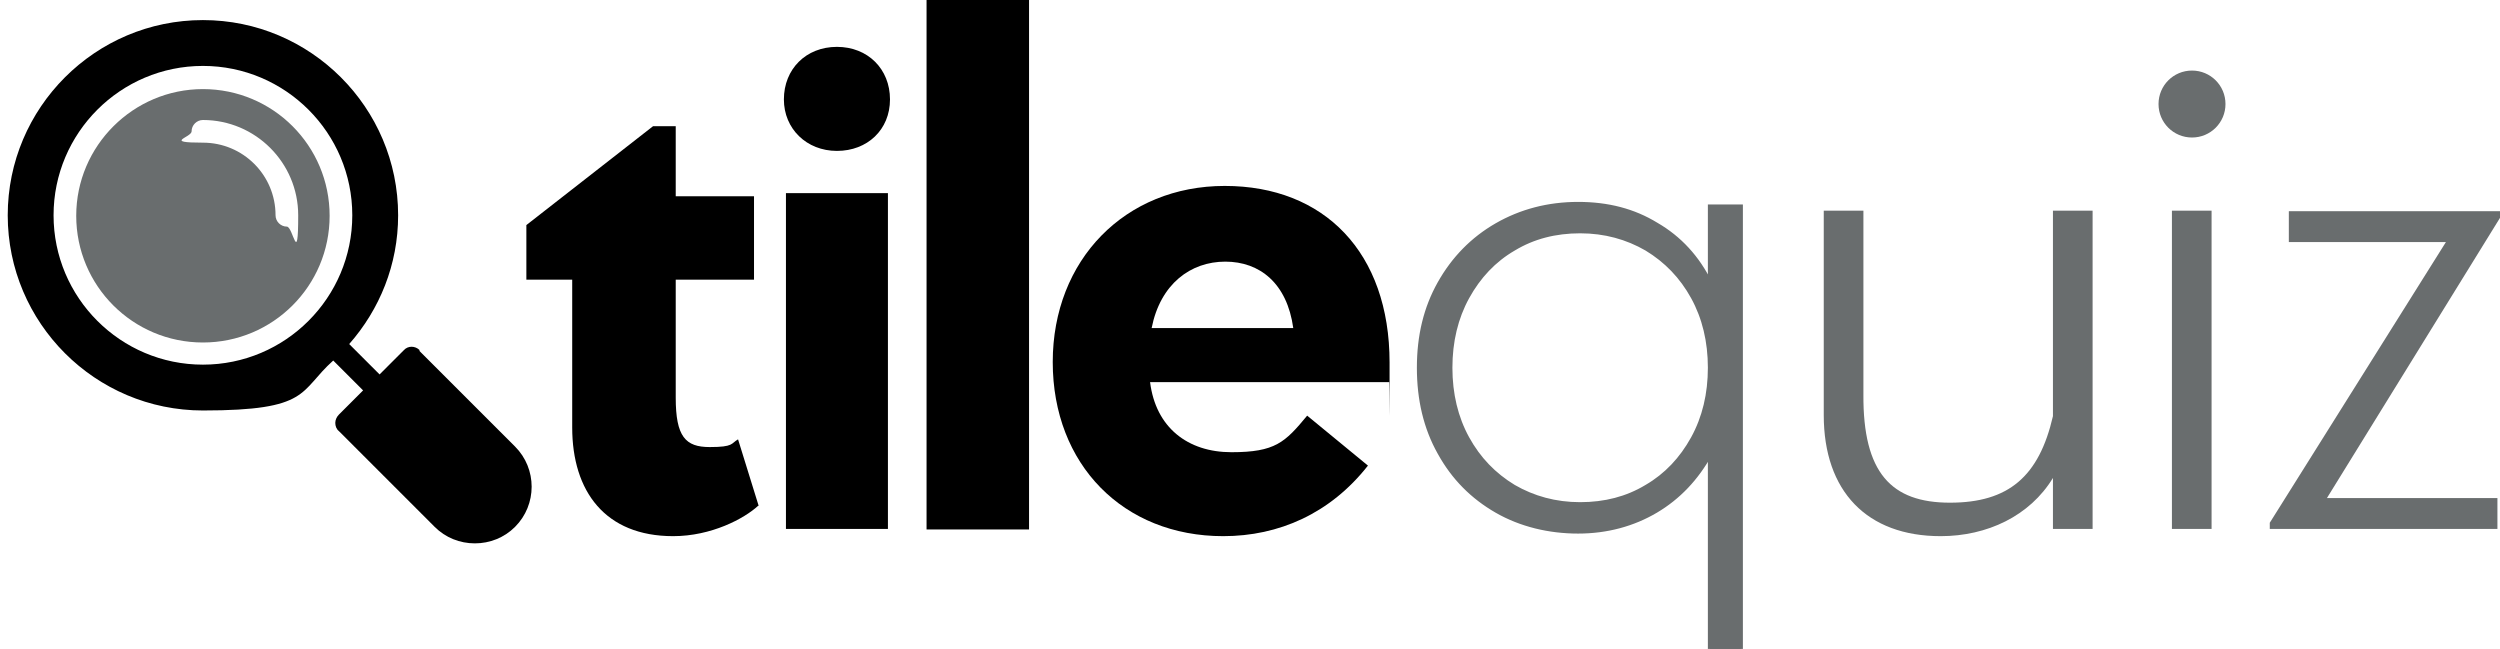 <?xml version="1.0" encoding="UTF-8"?>
<svg id="Layer_1" xmlns="http://www.w3.org/2000/svg" version="1.1" viewBox="0 0 485.4 126">
  <!-- Generator: Adobe Illustrator 29.1.0, SVG Export Plug-In . SVG Version: 2.1.0 Build 142)  -->
  <defs>
    <style>
      .st0 {
        stroke: #696d6e;
        stroke-miterlimit: 10;
        stroke-width: .8px;
      }

      .st0, .st1 {
        fill: #696d6e;
      }
    </style>
  </defs>
  <g>
    <path d="M81.5,68c-.9-.9-2.3-.9-3.1,0l-4.7,4.7-5.9-5.9c5.9-6.7,9.5-15.4,9.5-25,0-20.9-17-37.9-37.9-37.9S1.5,20.9,1.5,41.8s17,37.9,37.9,37.9,18.6-3.7,25.3-9.7l5.8,5.8-4.7,4.7c-.4.4-.7,1-.7,1.6s.2,1.2.7,1.6l18.6,18.6c2.1,2.1,4.9,3.2,7.8,3.2s5.7-1.1,7.8-3.2c4.3-4.3,4.3-11.3,0-15.6l-18.6-18.6h0ZM39.4,70.8c-16,0-29-13-29-29s13-29,29-29,29,13,29,29-13,29-29,29h0Z"/>
    <path class="st1" d="M39.4,17.3c-13.5,0-24.6,11-24.6,24.6s11,24.6,24.6,24.6,24.6-11,24.6-24.6-11-24.6-24.6-24.6h0ZM55.7,44c-1.2,0-2.2-1-2.2-2.2,0-7.8-6.3-14.1-14.1-14.1s-2.2-1-2.2-2.2,1-2.2,2.2-2.2c10.2,0,18.5,8.3,18.5,18.5s-1,2.2-2.2,2.2h0Z"/>
  </g>
  <g>
    <path d="M147.2,98.2c-2.7,2.5-9.1,5.9-16.5,5.9-13.2,0-19.6-8.7-19.6-21.1v-28.7h-8.9v-10.6l24.6-19.2h4.4v13.6h15.2v16.2h-15.2v22.9c0,7.6,1.9,9.6,6.6,9.6s4.1-.7,5.5-1.5l4,12.9Z"/>
    <path d="M152.2,19.3c0-5.9,4.3-10.2,10.3-10.2s10.3,4.3,10.3,10.2-4.4,10-10.3,10-10.3-4.3-10.3-10ZM152.6,102.7V37.5h19.8v65.2h-19.8Z"/>
    <path d="M179.9,102.7V-.2h19.9v103h-19.9Z"/>
    <path d="M269.2,74.2h-45.9c1.1,8.8,7.3,13.6,15.8,13.6s10.4-1.9,14.7-7.1l11.8,9.7c-7.3,9.3-17.3,13.7-28.1,13.7-19.4,0-33.1-13.9-33.1-33.8s14.1-34.2,33.4-34.2,32,12.9,32,34.3,0,2.6-.1,3.8h-.4ZM223.6,63.7h27.5c-1.2-8.7-6.5-12.9-13.2-12.9s-12.6,4.3-14.3,12.9Z"/>
    <path class="st0" d="M338,40.1v85.9h-6v-37.8c-2.6,4.7-6.1,8.4-10.5,11-4.4,2.6-9.5,4-15.1,4s-11.1-1.3-15.8-4c-4.7-2.7-8.4-6.4-11.1-11.3-2.7-4.8-4-10.3-4-16.5s1.3-11.6,4-16.4c2.7-4.8,6.4-8.6,11.1-11.3,4.7-2.7,10-4.1,15.8-4.1s10.8,1.3,15.2,4c4.5,2.6,8,6.4,10.4,11.3v-14.8h5.9ZM319.7,94.5c3.8-2.2,6.8-5.4,9-9.4,2.2-4,3.3-8.6,3.3-13.7s-1.1-9.7-3.3-13.7c-2.2-4-5.2-7.1-9-9.4-3.8-2.2-8.1-3.4-12.9-3.4s-9.1,1.1-12.9,3.4c-3.8,2.2-6.8,5.4-9,9.4-2.2,4-3.3,8.6-3.3,13.7s1.1,9.7,3.3,13.7c2.2,4,5.2,7.1,9,9.4,3.8,2.2,8.1,3.4,12.9,3.4s9.1-1.1,12.9-3.4Z"/>
    <path class="st1" d="M398.6,40.9h7.7v61.8h-7.7v-9.9c-4.5,7.4-12.8,11.3-21.8,11.3-14.3,0-22.7-8.7-22.7-23.5v-39.7h7.7v35.7c-.1,15.2,5.4,21,16.8,21s17.3-5.1,20-16.8v-40Z"/>
    <path class="st1" d="M419.1,20.2c0-3.6,2.9-6.5,6.5-6.5s6.5,2.9,6.5,6.5-2.9,6.5-6.5,6.5-6.5-2.9-6.5-6.5ZM421.7,102.7v-61.8h7.7v61.8h-7.7Z"/>
    <path class="st1" d="M485.4,40.9v1.4l-33.6,54.4h33.1v6h-44.2v-1.2l34.2-54.5h-30.5v-6h34.2v.3-.3h6.9Z"/>
  </g>
</svg>